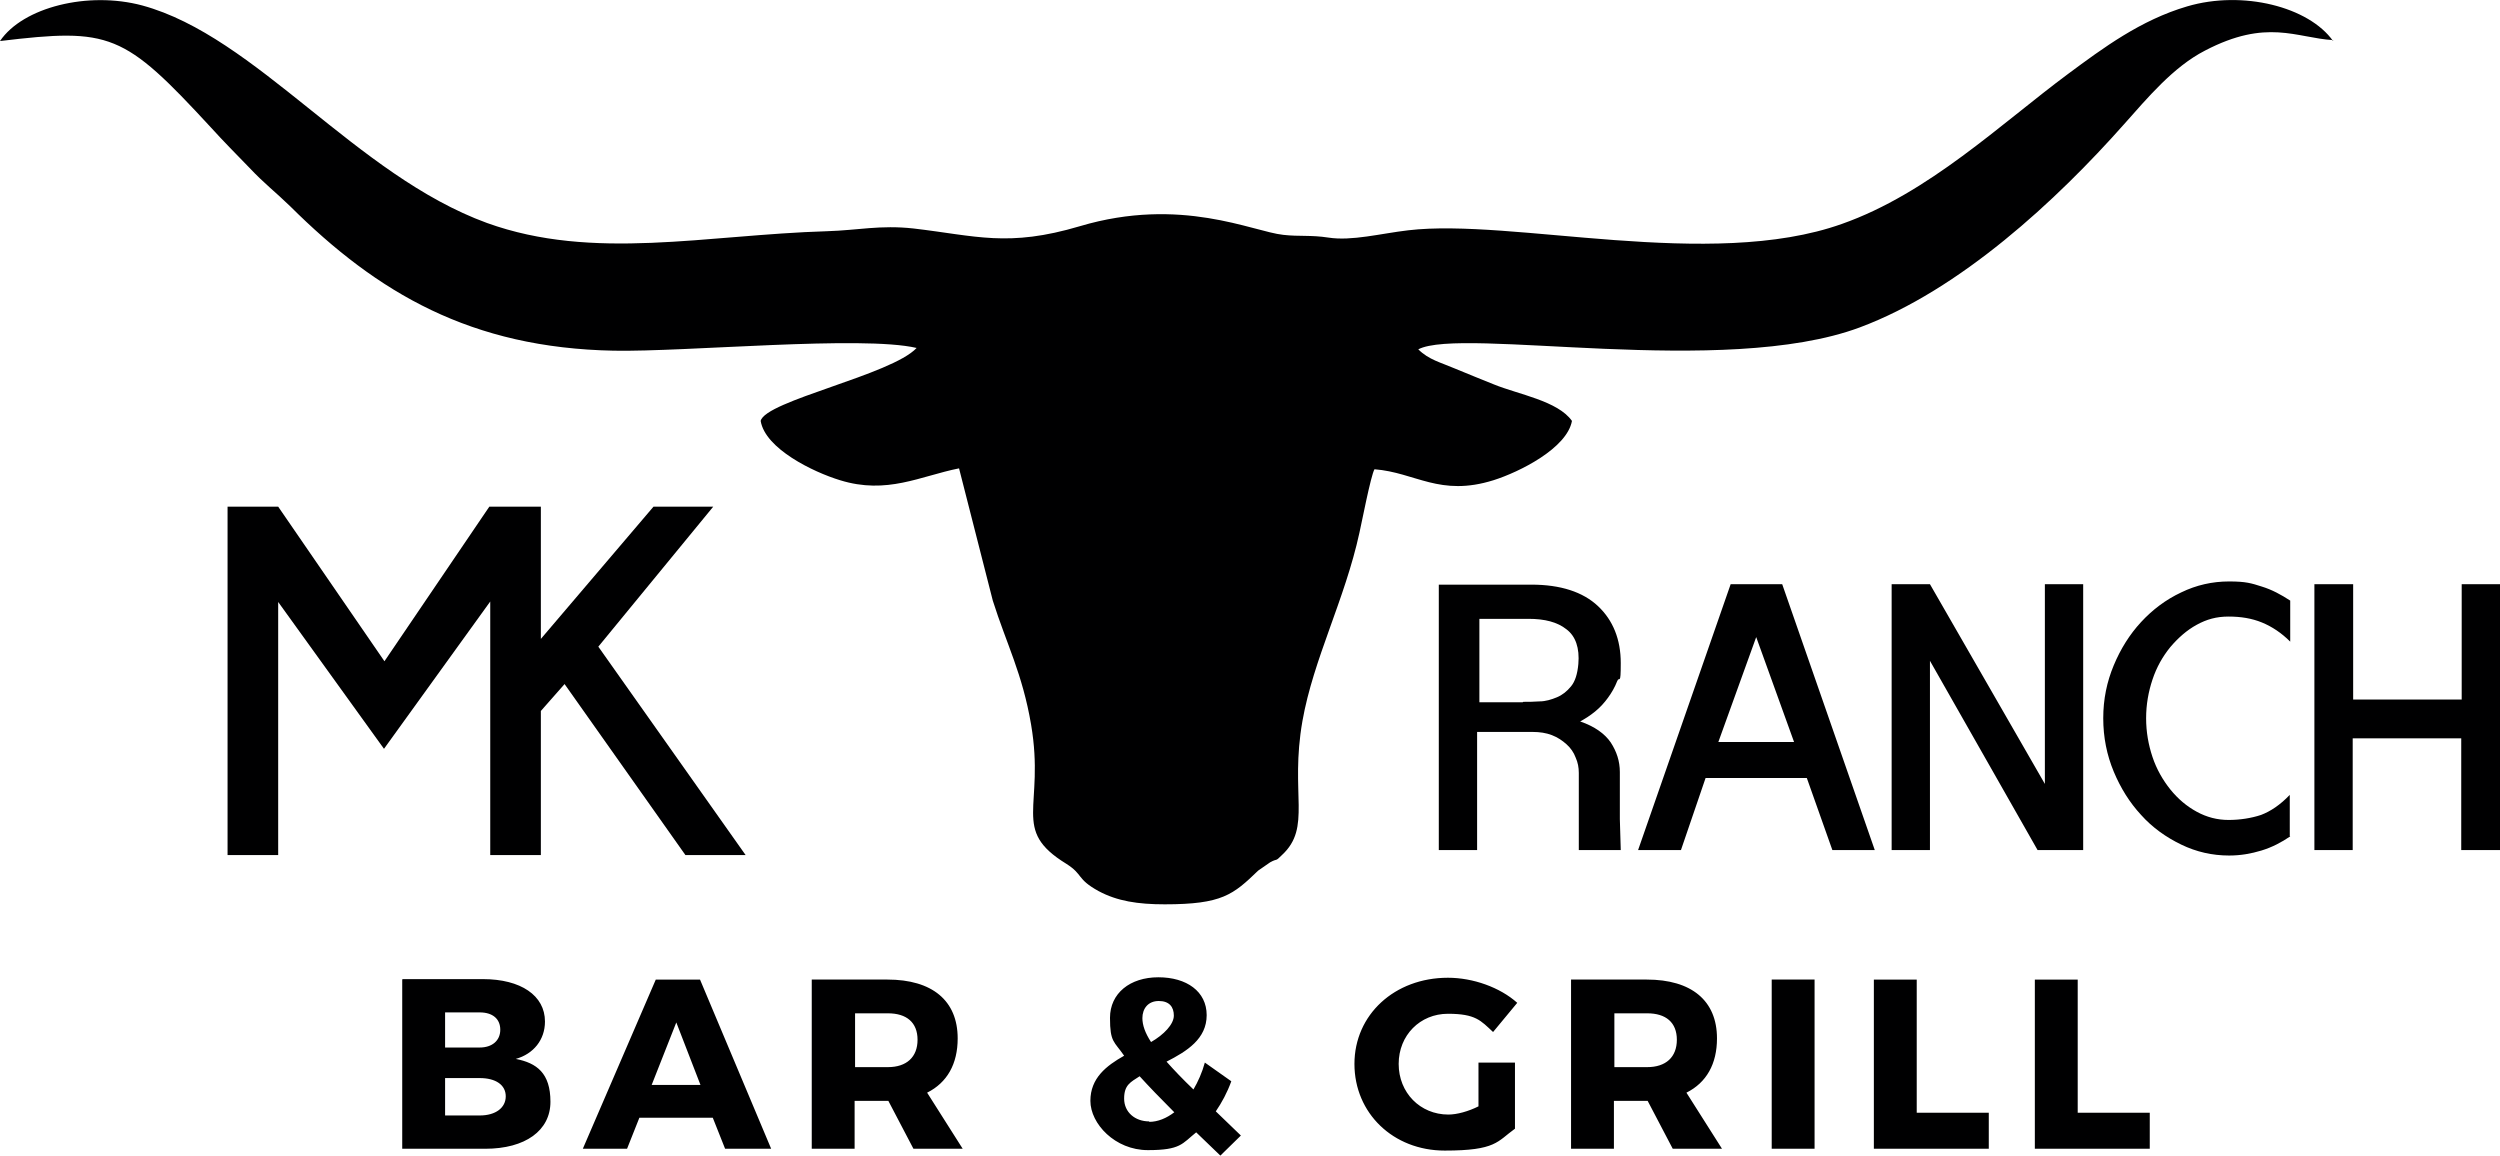 <?xml version="1.0" encoding="UTF-8"?> <svg xmlns="http://www.w3.org/2000/svg" id="Layer_1" version="1.1" viewBox="0 0 548.2 253.5"><defs><style> .st0 { fill-rule: evenodd; } .st0, .st1 { fill: #000001; } </style></defs><polygon class="st1" points="118.6 159.5 118.6 187.5 118.6 187.5 107.5 187.5 107.5 187.5 107.5 131.9 84.2 164.2 61 132 61 187.5 49.9 187.5 49.9 111.1 61 111.1 84.3 145 107.3 111.1 107.5 111.1 118.5 111.1 118.6 111.1 118.6 140.1 143.3 111.1 156.4 111.1 131.2 141.8 163.5 187.5 150.3 187.5 123.8 150 118.6 155.9 118.6 159.5"></polygon><path class="st1" d="M548.2,128.1v58.3h-8.5v-24.5h-23.8v24.5h-8.4v-58.3h8.5v25.3c0,0,23.8,0,23.8,0v-25.3h8.5ZM502.2,183.4c-1.9,1.3-4,2.4-6.3,3.1-2.3.7-4.6,1.1-7.1,1.1-3.7,0-7.2-.8-10.5-2.4-3.3-1.6-6.3-3.7-8.8-6.5-2.5-2.7-4.5-5.9-6-9.5-1.5-3.6-2.3-7.5-2.3-11.7s.8-8,2.3-11.6c1.5-3.6,3.5-6.8,6-9.5,2.5-2.7,5.4-4.9,8.8-6.5,3.3-1.6,6.8-2.4,10.5-2.4s4.9.4,7.1,1.1c2.3.7,4.3,1.8,6.3,3.1v9c-1.9-1.9-4-3.3-6.2-4.2-2.2-.9-4.6-1.3-7.3-1.3s-4.8.6-7,1.8c-2.2,1.2-4.1,2.9-5.8,4.9-1.7,2.1-3,4.4-3.9,7.1-.9,2.7-1.4,5.5-1.4,8.5s.5,5.8,1.4,8.5c.9,2.7,2.3,5.1,3.9,7.1,1.7,2.1,3.6,3.7,5.8,4.9,2.2,1.2,4.5,1.8,7,1.8s5-.4,7.1-1.1c2.1-.8,4.2-2.2,6.3-4.4v9ZM456.8,128.1v58.3h-10l-23.6-41.5v41.5h-8.4v-58.3h8.4l25.2,43.8v-43.8h8.4ZM393.4,162.7l-8.3-23h0l-8.3,23h16.8ZM396,170.6h-22l-5.4,15.8h-9.4l20.3-58.3h11.3l20.3,58.3h-9.3l-5.6-15.8ZM334,153.9c1.1,0,2.3,0,3.6-.1,1.3,0,2.6-.4,3.8-.9,1.2-.5,2.2-1.3,3.1-2.4.9-1.1,1.4-2.7,1.6-4.9.3-3.5-.6-6.1-2.6-7.6-2-1.6-4.8-2.3-8.3-2.3h-10.8v18.3h9.5ZM346.2,186.4v-16.9c0-1.2-.2-2.3-.7-3.4-.4-1.1-1.1-2.1-2-2.9-.9-.8-1.9-1.5-3.2-2-1.3-.5-2.7-.7-4.2-.7s-.7,0-2,0c-1.3,0-2.6,0-4.1,0h-6.1v25.9h-8.4v-58.2h20.3c6.4,0,11.3,1.6,14.6,4.7,3.3,3.1,5,7.3,5,12.5s-.3,2.7-.8,4c-.5,1.3-1.2,2.5-2,3.6-.8,1.1-1.7,2.1-2.8,3-1.1.9-2.2,1.6-3.3,2.2,3.2,1.1,5.4,2.7,6.7,4.6,1.3,2,2,4.1,2,6.5v4.6c0,1.9,0,3.8,0,5.7l.2,6.8h-9.3Z"></path><path class="st0" d="M511.6,9c-5.3-7.5-19.8-11.2-32-7.6-10.2,3-18.4,9.1-26.1,14.8-14.7,10.9-30.6,26.2-49.6,32.9-28.9,10.3-72.3-1.3-95.1,1.4-6,.7-12.4,2.4-17.5,1.6-3.9-.6-6.4-.2-9.9-.6-6.7-.7-22.4-8.5-44.6-1.9-15.8,4.7-22.8,2.1-36.5.5-7.3-.8-12.2.4-18.9.6-26.6.8-51.3,6.6-74.6-1.8C78,38.4,56.2,8,31.2,1.2,19.3-2,5,1.6,0,9c24.2-2.9,27.1-1.8,46.2,18.9,2.9,3.2,5.6,5.9,8.5,8.9,3.3,3.5,5.6,5.2,8.9,8.4,19.2,19.1,39.7,31.1,71,31.7,15.8.3,54.4-3.4,66.4-.6-5.5,5.9-33.2,11.6-34.2,16,1,6.1,11.5,11.2,17.4,13,10.3,3.2,17.6-.9,26.1-2.6l7.4,29c3,9.5,6.5,16,8.4,27.2,3.1,18.3-4.5,23,7.7,30.5,3.8,2.4,2.2,3.3,7.1,6,4.1,2.2,8.6,2.9,14.5,2.9,12.6,0,15-2.1,20.5-7.4l2.6-1.8c1.8-1,1,0,2.6-1.6,6.6-6.1,1.7-13.4,4.5-29.4,2.4-13.6,9.3-26.6,12.5-41.3.4-1.7,2.5-12.6,3.3-13.9,9,.7,14.3,6.1,26.1,2.4,5.7-1.8,16.1-7,17.2-13-3.1-4.4-11.7-5.8-17.1-8-2.7-1.1-5.5-2.2-8.6-3.5-3-1.3-5.7-1.9-8-4.2,9.6-5,67,6.3,96.8-4.8,22-8.2,43.2-27.9,58-44.6,5-5.6,10.7-12.5,17.7-16.1,13.6-7.1,20-2.8,28.1-2.3"></path><path class="st1" d="M455.6,244v-29.2h-9.4v37.1h25.2v-7.9h-15.8ZM420.3,244v-29.2h-9.4v37.1h25.2v-7.9h-15.8ZM397.9,251.9v-37.1h-9.4v37.1h9.4ZM354,234v-11.8h7.2c4.1,0,6.5,2,6.5,5.8s-2.4,6-6.5,6h-7.2ZM366.9,251.9h10.7l-7.8-12.3c4.4-2.2,6.7-6.3,6.7-11.9,0-8.3-5.6-12.9-15.4-12.9h-16.6v37.1h9.4v-10.5h7.4l5.5,10.5ZM324.2,233v9.6c-2.2,1.1-4.7,1.8-6.6,1.8-6.2,0-10.9-4.8-10.9-11.1s4.7-11,10.8-11,7.2,1.5,9.9,4l5.3-6.4c-3.8-3.4-9.7-5.5-15.2-5.5-11.7,0-20.5,8.1-20.5,18.9s8.5,19,19.8,19,11.5-2,15.4-4.8v-14.5h-8.2ZM252,245.9c-3.1,0-5.5-2-5.5-5s1.4-3.6,3.4-4.9c2,2.2,4.5,4.8,7.6,7.9-1.7,1.3-3.6,2.1-5.5,2.1ZM250.5,223.3c0-2.2,1.3-3.8,3.6-3.8s3.3,1.3,3.3,3.2-2.2,4.2-5,5.8c-1.3-2-1.9-3.7-1.9-5.3ZM267.5,253.5l4.6-4.5-5.5-5.3c1.3-1.9,2.5-4.1,3.4-6.6l-5.8-4.1c-.6,2.2-1.5,4.2-2.5,5.9-2.4-2.3-4.3-4.3-5.9-6.1,4.5-2.3,8.8-5,8.8-10.2s-4.4-8.3-10.6-8.3-10.6,3.5-10.6,8.9.9,5.1,3.1,8.3c-3.9,2.2-7.4,4.9-7.4,9.9s5.4,10.8,12.6,10.8,7.5-1.4,10.6-3.9l5.3,5.1ZM187.5,234v-11.8h7.2c4.1,0,6.5,2,6.5,5.8s-2.4,6-6.5,6h-7.2ZM200.4,251.9h10.7l-7.8-12.3c4.4-2.2,6.7-6.3,6.7-11.9,0-8.3-5.6-12.9-15.4-12.9h-16.6v37.1h9.4v-10.5h7.4l5.5,10.5ZM153.6,237.9h-10.7l5.4-13.7,5.3,13.7ZM156.3,245.1l2.7,6.8h10.1l-15.6-37.1h-9.7l-16,37.1h9.7l2.7-6.8h16.2ZM97.6,236.4h7.6c3.5,0,5.7,1.5,5.7,4s-2.2,4.2-5.7,4.2h-7.6v-8.2ZM97.6,222h7.6c2.8,0,4.5,1.4,4.5,3.8s-1.8,3.9-4.5,3.9h-7.6v-7.6ZM88.2,214.8v37.1h18.2c8.8,0,14.3-4,14.3-10.3s-3-8.5-7.6-9.4c3.9-1.1,6.4-4.2,6.4-8.2,0-5.7-5.3-9.3-13.6-9.3h-17.6Z"></path></svg> 